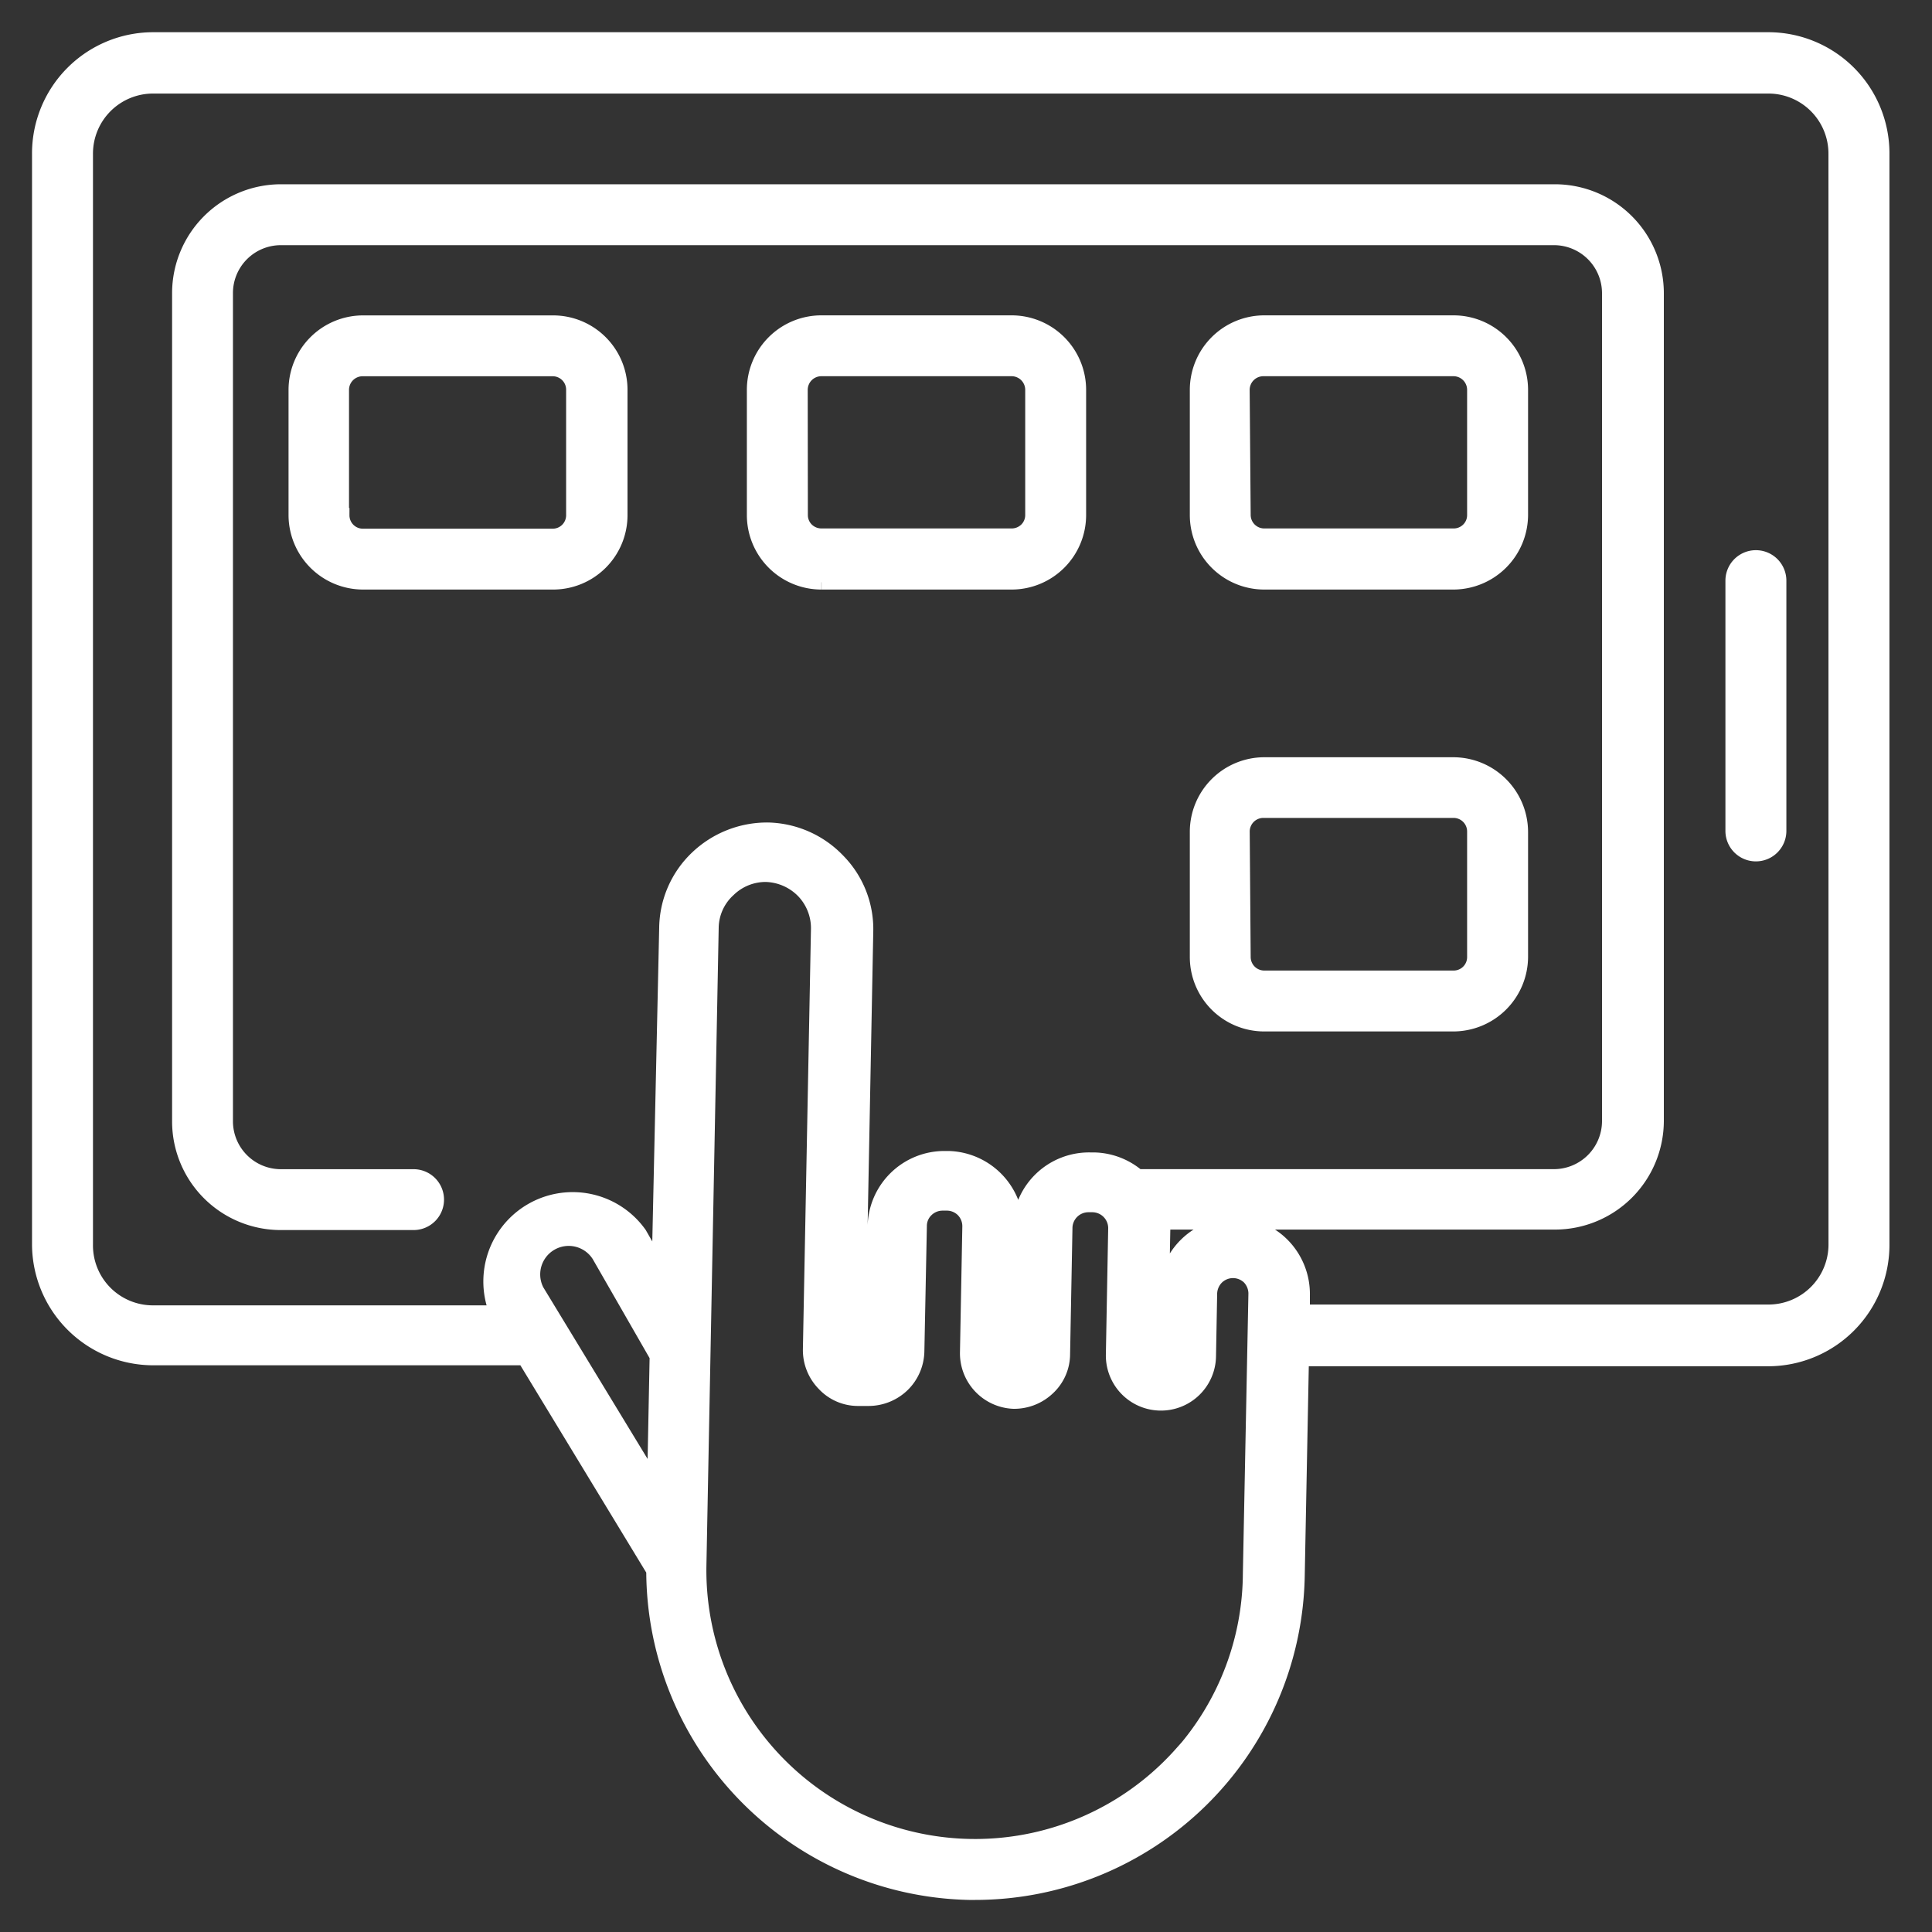 <svg xmlns="http://www.w3.org/2000/svg" xmlns:xlink="http://www.w3.org/1999/xlink" width="40" height="40" viewBox="0 0 40 40">
  <rect x="0" y="0" width="40" height="40" fill="#333333" stroke="none"/>
  <defs>
    <clipPath id="clip-path">
      <rect id="Rectangle_153841" data-name="Rectangle 153841" width="40" height="40" fill="#fff" stroke="#fff" stroke-width="0.3"/>
    </clipPath>
  </defs>
  <g id="icn_Tech_stack_2" data-name="icn_Tech stack_2" transform="translate(-505.706 -364.576)">
    <g id="Group_39444" data-name="Group 39444" transform="translate(505.706 364.576)" clip-path="url(#clip-path)">
      <path id="Path_74565" data-name="Path 74565" d="M35.8,0H2.355A2.36,2.36,0,0,0,0,2.365V24.949A2.362,2.362,0,0,0,2.355,27.3h7.69L12.717,31.7h0a6.678,6.678,0,0,0,6.53,6.669h.13A6.678,6.678,0,0,0,26.05,31.82l.087-4.5,9.664,0a2.363,2.363,0,0,0,2.355-2.37V2.364A2.359,2.359,0,0,0,35.8,0ZM12.735,29.908l-2.431-4a.74.74,0,0,1,1.283-.735l1.2,2.09Zm10.908,5.584a5.713,5.713,0,0,1-9.98-3.912l.254-13.2a1.08,1.08,0,0,1,.355-.775,1.1,1.1,0,0,1,.769-.312,1.126,1.126,0,0,1,.778.34,1.108,1.108,0,0,1,.308.789l-.167,8.7,0,0a1,1,0,0,0,.285.712.962.962,0,0,0,.7.308h.216a1.015,1.015,0,0,0,.706-.279,1,1,0,0,0,.308-.7l.052-2.6v0a.458.458,0,0,1,.144-.332.477.477,0,0,1,.337-.133H18.8a.473.473,0,0,1,.331.144.479.479,0,0,1,.13.335l-.049,2.609a1,1,0,0,0,.96,1.015,1.014,1.014,0,0,0,.712-.28.962.962,0,0,0,.308-.7l.049-2.609h0a.481.481,0,0,1,.481-.481H21.8a.48.48,0,0,1,.481.481l-.048,2.609a.99.99,0,0,0,1.98.053l.024-1.312a.489.489,0,0,1,.144-.332.48.48,0,0,1,.668,0,.487.487,0,0,1,.135.337l-.115,5.81a5.686,5.686,0,0,1-1.424,3.719ZM37.194,24.949A1.393,1.393,0,0,1,35.8,26.342H26.157V26a1.445,1.445,0,0,0-.4-1.024,1.411,1.411,0,0,0-1-.436,1.44,1.44,0,0,0-1.442,1.4l-.024,1.312h0a.038.038,0,0,1-.038.034.034.034,0,0,1-.035-.034l.049-2.609a.708.708,0,0,0,0-.153H31.38a2.105,2.105,0,0,0,2.105-2.1V5.248a2.107,2.107,0,0,0-2.105-2.1H5a2.106,2.106,0,0,0-2.1,2.1V22.4A2.1,2.1,0,0,0,5,24.5h2.75a.48.48,0,0,0,0-.96H5A1.143,1.143,0,0,1,3.86,22.4V5.248A1.142,1.142,0,0,1,5,4.109H31.36a1.145,1.145,0,0,1,1.145,1.139V22.4a1.147,1.147,0,0,1-1.145,1.139H22.745a1.439,1.439,0,0,0-.9-.346h-.081A1.434,1.434,0,0,0,20.3,24.6l-.048,2.609-.038.034a.039.039,0,0,1-.034-.038l.048-2.6v0a1.443,1.443,0,0,0-1.4-1.442h-.09A1.441,1.441,0,0,0,17.3,24.565l-.053,2.61s0,.029-.038.034h-.225l0,0a.037.037,0,0,1-.034-.038l.167-8.7A2.02,2.02,0,0,0,16.535,17a2.068,2.068,0,0,0-1.442-.638,2.1,2.1,0,0,0-1.474.58,2.037,2.037,0,0,0-.634,1.442l-.155,7.046-.4-.7v0a1.7,1.7,0,0,0-2.959,1.629H2.355A1.391,1.391,0,0,1,.962,24.949V2.365A1.394,1.394,0,0,1,2.355.97H35.8a1.393,1.393,0,0,1,1.393,1.395ZM12.029,9.85V7.256a1.391,1.391,0,0,0-1.389-1.393H6.7A1.394,1.394,0,0,0,5.311,7.256V9.85A1.394,1.394,0,0,0,6.7,11.239h3.939A1.39,1.39,0,0,0,12.029,9.85Zm-5.766,0V7.256a.432.432,0,0,1,.427-.433h3.941a.428.428,0,0,1,.427.433V9.85a.428.428,0,0,1-.427.429H6.69a.428.428,0,0,1-.418-.429Zm9.933,1.389H20.13A1.393,1.393,0,0,0,21.524,9.85V7.256A1.393,1.393,0,0,0,20.13,5.862H16.195A1.393,1.393,0,0,0,14.8,7.256V9.85a1.393,1.393,0,0,0,1.393,1.389m-.433-3.984a.433.433,0,0,1,.433-.433H20.13a.433.433,0,0,1,.433.433V9.85a.425.425,0,0,1-.126.3.435.435,0,0,1-.306.124H16.195a.436.436,0,0,1-.306-.124.425.425,0,0,1-.126-.3Zm9.582,3.984H29.28A1.4,1.4,0,0,0,30.674,9.85V7.256A1.394,1.394,0,0,0,29.28,5.862H25.363a1.393,1.393,0,0,0-1.392,1.393V9.85a1.392,1.392,0,0,0,1.392,1.389Zm-.432-3.984a.434.434,0,0,1,.432-.433H29.28a.433.433,0,0,1,.432.433V9.85a.423.423,0,0,1-.126.3.428.428,0,0,1-.306.124H25.363a.431.431,0,0,1-.432-.429Zm.432,13.133H29.28A1.4,1.4,0,0,0,30.674,19V16.406a1.4,1.4,0,0,0-1.395-1.395H25.363a1.394,1.394,0,0,0-1.392,1.395V19a1.391,1.391,0,0,0,1.392,1.388ZM24.911,16.4v0a.433.433,0,0,1,.432-.433H29.28a.431.431,0,0,1,.432.433V19a.428.428,0,0,1-.432.427H25.363A.431.431,0,0,1,24.931,19Zm11.111-5.2v5.186a.481.481,0,0,1-.962,0V11.205a.481.481,0,0,1,.962,0" transform="translate(0.813 0.817)" fill="#fff" stroke="#fff" stroke-width="0.3"/>
    </g>
  </g>
</svg>
